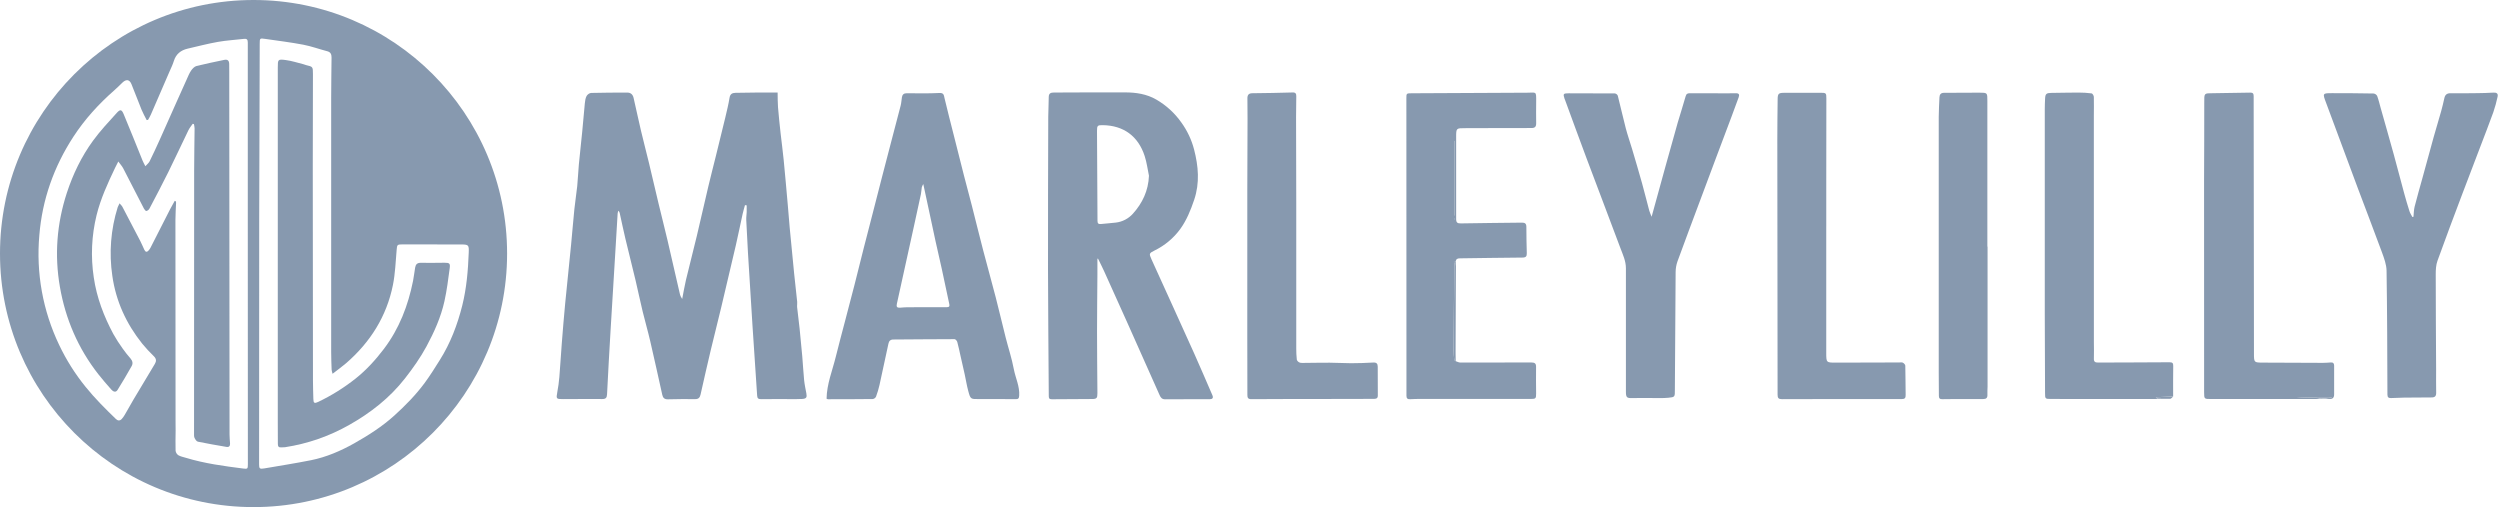 <svg width="493" height="100" viewBox="0 0 493 100" fill="none" xmlns="http://www.w3.org/2000/svg">
<g clip-path="url(#clip0_33_67)">
<path d="M146.911 40.451C146.759 41.028 146.577 41.6 146.448 42.182C145.993 44.25 145.579 46.327 145.103 48.389C144.165 52.446 143.211 56.498 142.24 60.546C141.559 63.392 140.83 66.227 140.154 69.075C139.467 71.969 138.81 74.873 138.157 77.779C138.024 78.372 137.775 78.713 137.095 78.706C135.3 78.689 133.506 78.695 131.711 78.745C131.04 78.763 130.734 78.457 130.602 77.867C129.818 74.359 129.056 70.844 128.241 67.342C127.786 65.359 127.21 63.398 126.732 61.425C126.243 59.403 125.821 57.363 125.345 55.337C124.681 52.547 123.971 49.768 123.306 46.978C122.91 45.309 122.567 43.64 122.197 41.971C122.16 41.802 122.058 41.654 121.913 41.559C121.861 41.725 121.824 41.896 121.801 42.069C121.642 44.639 121.498 47.21 121.338 49.782C121.035 54.899 120.706 60.016 120.405 65.135C120.157 69.345 119.917 73.556 119.71 77.768C119.677 78.463 119.436 78.695 118.759 78.69C116.18 78.674 113.601 78.69 111.022 78.703C109.685 78.703 109.656 78.654 109.898 77.337C110.08 76.353 110.222 75.354 110.306 74.355C110.491 72.144 110.609 69.927 110.785 67.716C110.99 65.1 111.201 62.486 111.45 59.875C111.823 55.985 112.242 52.1 112.624 48.21C112.852 45.901 113.026 43.587 113.263 41.279C113.414 39.752 113.672 38.235 113.829 36.707C113.971 35.304 114.015 33.89 114.146 32.483C114.347 30.329 114.601 28.179 114.809 26.025C114.992 24.147 115.136 22.264 115.327 20.386C115.378 19.891 115.447 19.359 115.675 18.934C115.827 18.641 116.271 18.327 116.585 18.327C118.959 18.26 121.337 18.265 123.716 18.257C124.401 18.257 124.796 18.668 124.94 19.289C125.435 21.422 125.879 23.566 126.383 25.697C126.891 27.853 127.46 29.995 127.979 32.15C128.622 34.818 129.232 37.496 129.872 40.164C130.455 42.592 131.077 45.019 131.649 47.447C132.465 50.927 133.248 54.415 134.053 57.897C134.137 58.28 134.299 58.641 134.528 58.959C134.773 57.709 134.983 56.449 135.27 55.213C135.965 52.304 136.724 49.413 137.418 46.506C138.195 43.247 138.919 39.982 139.694 36.718C140.163 34.73 140.679 32.756 141.169 30.773C141.795 28.232 142.428 25.693 143.036 23.147C143.34 21.857 143.658 20.568 143.871 19.258C143.994 18.5 144.432 18.321 145.056 18.306C146.32 18.277 147.584 18.26 148.848 18.254C150.285 18.254 151.722 18.254 153.348 18.254C153.371 19.286 153.348 20.226 153.423 21.137C153.562 22.865 153.749 24.588 153.937 26.31C154.13 28.062 154.377 29.807 154.544 31.561C154.835 34.525 155.091 37.493 155.355 40.459C155.487 41.944 155.591 43.431 155.73 44.913C156.014 47.937 156.307 50.96 156.609 53.983C156.795 55.833 157.017 57.683 157.206 59.534C157.241 59.881 157.158 60.241 157.194 60.587C157.346 62.007 157.539 63.422 157.687 64.835C157.877 66.655 158.051 68.476 158.209 70.296C158.344 71.85 158.417 73.409 158.573 74.961C158.663 75.844 158.858 76.717 159.018 77.592C159.16 78.364 159.018 78.619 158.198 78.675C157.272 78.737 156.335 78.701 155.404 78.703C153.635 78.703 151.864 78.69 150.094 78.716C149.552 78.716 149.335 78.564 149.307 77.996C149.015 73.367 148.683 68.741 148.384 64.111C148.081 59.37 147.786 54.629 147.501 49.888C147.376 47.724 147.263 45.558 147.161 43.39C147.139 42.865 147.228 42.336 147.246 41.809C147.262 41.372 147.246 40.935 147.246 40.498L146.911 40.451Z" fill="#8799AF"/>
<path d="M216.409 51.036C216.409 52.08 216.409 53.125 216.409 54.169C216.385 57.935 216.335 61.7 216.336 65.466C216.336 69.483 216.383 73.506 216.411 77.519C216.411 78.528 216.277 78.681 215.303 78.687C212.676 78.703 210.046 78.7 207.414 78.734C206.864 78.734 206.819 78.496 206.818 78.041C206.772 69.697 206.678 61.366 206.666 53.028C206.648 43.015 206.691 33.002 206.716 22.998C206.716 21.712 206.82 20.419 206.812 19.137C206.812 18.388 207.222 18.251 207.821 18.248C210.096 18.248 212.372 18.225 214.648 18.221C217.049 18.221 219.451 18.23 221.853 18.221C224.027 18.221 226.14 18.539 228.038 19.644C229.984 20.772 231.662 22.308 232.957 24.148C234.121 25.754 234.976 27.564 235.475 29.484C236.322 32.772 236.62 36.051 235.493 39.398C234.8 41.456 233.991 43.443 232.74 45.172C231.421 46.973 229.684 48.424 227.677 49.399C226.582 49.942 226.576 50.023 227.07 51.13C229.875 57.309 232.696 63.484 235.481 69.673C236.716 72.416 237.883 75.189 239.086 77.945C239.327 78.499 239.065 78.722 238.562 78.724C235.633 78.736 232.702 78.713 229.772 78.742C229.13 78.742 228.888 78.401 228.669 77.909C226.584 73.215 224.493 68.524 222.396 63.835C220.846 60.371 219.288 56.911 217.72 53.458C217.344 52.626 216.924 51.815 216.523 50.994L216.409 51.036ZM226.574 34.651C226.301 33.359 226.139 32.03 225.732 30.779C224.452 26.835 221.563 24.749 217.494 24.682C216.447 24.666 216.324 24.749 216.329 25.832C216.352 31.749 216.4 37.655 216.426 43.567C216.426 44.094 216.644 44.22 217.118 44.174C218.092 44.069 219.072 44.013 220.044 43.894C221.339 43.74 222.533 43.12 223.403 42.15C225.294 40.052 226.457 37.596 226.576 34.65L226.574 34.651Z" fill="#8799AF"/>
<path d="M162.999 78.633C163.046 75.696 164.162 73.047 164.831 70.302C165.399 67.978 166.03 65.67 166.634 63.355C167.263 60.945 167.902 58.535 168.521 56.122C169.128 53.732 169.717 51.335 170.323 48.944C170.906 46.653 171.505 44.365 172.095 42.075C172.702 39.708 173.309 37.342 173.916 34.976C174.508 32.684 175.104 30.393 175.705 28.103C176.342 25.676 176.996 23.239 177.616 20.801C177.751 20.269 177.768 19.706 177.861 19.161C177.95 18.653 178.231 18.385 178.797 18.388C180.94 18.4 183.087 18.451 185.226 18.339C186.137 18.292 186.118 18.752 186.262 19.363C186.827 21.76 187.449 24.144 188.051 26.532C188.734 29.24 189.417 31.951 190.104 34.656C190.604 36.61 191.138 38.553 191.639 40.506C192.389 43.437 193.103 46.379 193.866 49.305C194.678 52.421 195.55 55.525 196.357 58.637C197.039 61.269 197.65 63.921 198.318 66.556C198.844 68.632 199.531 70.675 199.921 72.777C200.25 74.535 201.112 76.184 200.983 78.043C200.948 78.586 200.789 78.721 200.27 78.715C197.994 78.686 195.719 78.697 193.443 78.692C193.341 78.692 193.24 78.692 193.14 78.692C191.405 78.727 191.375 78.736 190.928 77.056C190.644 75.995 190.472 74.893 190.236 73.814C189.967 72.588 189.684 71.367 189.406 70.144C189.201 69.234 189.021 68.324 188.772 67.43C188.71 67.206 188.423 66.88 188.239 66.88C184.22 66.88 180.198 66.933 176.183 66.951C175.583 66.951 175.315 67.236 175.2 67.77C174.617 70.483 174.045 73.197 173.441 75.905C173.265 76.689 173.035 77.461 172.755 78.214C172.695 78.337 172.606 78.444 172.497 78.527C172.387 78.609 172.259 78.665 172.124 78.689C169.167 78.728 166.208 78.727 163.251 78.73C163.163 78.709 163.078 78.676 162.999 78.633ZM182.071 36.287C181.93 36.59 181.811 36.754 181.779 36.933C181.7 37.388 181.696 37.858 181.6 38.309C181.157 40.404 180.69 42.495 180.235 44.587C179.112 49.702 177.986 54.815 176.858 59.927C176.726 60.521 176.909 60.725 177.543 60.673C178.02 60.634 178.496 60.591 178.973 60.588C181.548 60.576 184.123 60.572 186.698 60.577C187.142 60.577 187.305 60.426 187.205 59.987C186.708 57.68 186.231 55.368 185.727 53.06C185.322 51.2 184.88 49.348 184.472 47.488C184.049 45.565 183.65 43.64 183.237 41.722C182.867 39.984 182.492 38.253 182.071 36.287Z" fill="#8799AF"/>
<path d="M287.067 71.225C287.37 71.319 287.661 71.492 287.959 71.493C292.636 71.505 297.313 71.501 301.989 71.48C302.682 71.48 302.927 71.692 302.913 72.39C302.881 74.133 302.913 75.879 302.922 77.621C302.922 78.578 302.842 78.669 301.893 78.671C294.69 78.671 287.486 78.671 280.282 78.671C279.549 78.671 278.813 78.671 278.084 78.722C277.534 78.763 277.349 78.522 277.352 78.026C277.352 76.913 277.352 75.801 277.352 74.688C277.352 56.261 277.347 37.833 277.337 19.404C277.337 18.424 277.337 18.4 278.349 18.394C285.977 18.35 293.606 18.312 301.235 18.28C302.954 18.28 302.951 17.893 302.933 20.07C302.92 21.486 302.91 22.901 302.933 24.318C302.933 24.989 302.694 25.248 301.99 25.247C297.644 25.236 293.296 25.274 288.943 25.275C287.176 25.275 287.154 25.254 287.153 27.028C287.153 32.41 287.17 37.799 287.153 43.178C287.153 43.897 287.402 44.068 288.088 44.056C292.105 43.98 296.128 43.954 300.138 43.904C300.745 43.895 301 44.12 301 44.748C301 46.465 301.035 48.184 301.083 49.906C301.101 50.537 300.932 50.787 300.225 50.792C296.128 50.815 292.032 50.898 287.946 50.944C287.491 50.944 287.142 51.018 287.073 51.541C286.484 51.303 286.803 51.833 286.803 51.93C286.733 57.658 286.682 63.387 286.651 69.116C286.658 69.721 286.7 70.324 286.775 70.924C286.789 71.03 286.966 71.124 287.067 71.225ZM286.872 27.809L286.787 27.776V42.48H286.872V27.809ZM286.806 43.317C286.845 43.243 286.886 43.2 286.88 43.165C286.874 43.13 286.816 43.115 286.783 43.091C286.789 43.156 286.795 43.218 286.806 43.317Z" fill="#8799AF"/>
<path d="M475.938 42.745C476.008 42.079 476.002 41.393 476.164 40.75C476.645 38.848 477.195 36.957 477.715 35.072C478.454 32.377 479.182 29.681 479.931 26.991C480.406 25.294 480.925 23.608 481.402 21.91C481.64 21.061 481.84 20.201 482.031 19.339C482.183 18.668 482.547 18.38 483.245 18.389C485.014 18.412 486.784 18.389 488.555 18.369C489.588 18.356 490.623 18.334 491.654 18.265C492.296 18.222 492.681 18.406 492.522 19.091C492.301 20.123 492.02 21.142 491.68 22.141C490.843 24.465 489.94 26.765 489.062 29.074C487.901 32.128 486.727 35.176 485.572 38.233C483.921 42.621 482.257 47.004 480.675 51.414C480.371 52.247 480.327 53.203 480.327 54.101C480.327 60.342 480.374 66.584 480.403 72.825C480.403 74.367 480.382 75.909 480.414 77.451C480.426 78.099 480.174 78.372 479.54 78.373C477.719 78.373 475.899 78.385 474.078 78.41C473.221 78.42 472.364 78.478 471.507 78.499C471.04 78.51 470.801 78.37 470.8 77.792C470.774 69.656 470.756 61.52 470.63 53.385C470.61 52.171 470.147 50.924 469.72 49.754C468.169 45.52 466.534 41.316 464.956 37.092C462.867 31.5 460.81 25.894 458.716 20.304C457.988 18.365 457.957 18.368 460.034 18.372C462.714 18.372 465.393 18.389 468.075 18.439C468.222 18.458 468.362 18.512 468.485 18.596C468.607 18.681 468.707 18.793 468.777 18.923C469.066 19.698 469.249 20.513 469.475 21.313C470.337 24.365 471.214 27.413 472.054 30.47C472.763 33.041 473.42 35.628 474.125 38.2C474.444 39.367 474.787 40.526 475.155 41.677C475.281 42.07 475.529 42.425 475.72 42.798L475.938 42.745Z" fill="#8799AF"/>
<path d="M325.699 42.745C326.142 41.142 326.533 39.723 326.923 38.304C327.41 36.535 327.891 34.764 328.383 32.995C329.199 30.06 330.004 27.125 330.843 24.195C331.342 22.455 331.928 20.739 332.406 18.993C332.55 18.466 332.822 18.386 333.266 18.386C335.667 18.397 338.068 18.403 340.469 18.403C341.076 18.403 341.683 18.412 342.29 18.391C342.897 18.369 343.073 18.624 342.867 19.183C342.395 20.459 341.93 21.737 341.454 23.012C340.443 25.703 339.431 28.393 338.42 31.081C337.431 33.722 336.444 36.365 335.458 39.008C333.9 43.185 332.326 47.353 330.799 51.546C330.564 52.213 330.441 52.914 330.435 53.621C330.367 61.38 330.317 69.138 330.284 76.896C330.284 78.252 330.315 78.316 328.985 78.439C327.858 78.545 326.709 78.486 325.577 78.49C324.364 78.49 323.159 78.463 321.95 78.502C320.817 78.54 320.63 78.391 320.63 77.239C320.63 69.125 320.616 61.005 320.63 52.898C320.63 51.458 320.023 50.209 319.545 48.926C317.336 43.009 315.076 37.104 312.858 31.189C311.427 27.373 310.037 23.543 308.63 19.718C308.604 19.648 308.563 19.582 308.54 19.51C308.203 18.501 308.264 18.401 309.355 18.398C312.389 18.398 315.423 18.398 318.457 18.424C318.58 18.445 318.696 18.495 318.795 18.571C318.894 18.647 318.972 18.746 319.023 18.859C319.571 20.995 320.044 23.151 320.601 25.286C320.962 26.667 321.442 28.017 321.848 29.382C322.513 31.629 323.18 33.876 323.81 36.132C324.312 37.933 324.754 39.752 325.239 41.559C325.344 41.923 325.515 42.27 325.699 42.745Z" fill="#8799AF"/>
<path d="M457.622 78.599C457.324 78.643 457.025 78.672 456.724 78.686C449.824 78.692 442.924 78.692 436.024 78.686C434.674 78.686 434.659 78.686 434.651 77.361C434.643 63.462 434.64 49.56 434.642 35.659C434.642 30.529 434.707 25.398 434.68 20.267C434.668 18.307 434.635 18.398 436.422 18.381C438.87 18.359 441.318 18.304 443.766 18.265C444.221 18.257 444.422 18.416 444.422 18.938C444.429 35.868 444.448 52.797 444.481 69.724C444.481 71.486 444.496 71.496 446.251 71.507C450.196 71.529 454.136 71.545 458.071 71.555C458.599 71.555 459.133 71.51 459.658 71.475C460.113 71.446 460.291 71.675 460.291 72.112C460.291 74.002 460.291 75.892 460.291 77.78C460.291 78.405 460.01 78.715 459.381 78.675C459.029 78.653 458.677 78.619 458.319 78.59L459.849 78.375C459.849 78.355 459.849 78.335 459.849 78.316H452.898C454.181 78.428 455.466 78.417 456.751 78.436C457.046 78.465 457.337 78.519 457.622 78.599Z" fill="#8799AF"/>
<path d="M245.968 48.633C245.968 44.945 245.968 41.255 245.968 37.567C245.978 32.841 246.002 28.117 246.015 23.391C246.015 22.079 246.015 20.765 245.989 19.447C245.975 18.744 246.209 18.385 246.99 18.385C249.639 18.366 252.289 18.306 254.94 18.233C255.503 18.218 255.633 18.503 255.627 18.978C255.607 20.343 255.582 21.709 255.585 23.074C255.592 28.711 255.604 34.346 255.621 39.981C255.638 45.615 255.638 51.25 255.621 56.885C255.621 60.829 255.621 64.774 255.621 68.711C255.617 69.443 255.654 70.175 255.73 70.903C255.753 71.106 255.985 71.335 256.185 71.454C256.393 71.549 256.621 71.589 256.848 71.569C258.633 71.558 260.417 71.516 262.201 71.523C263.613 71.523 265.024 71.63 266.435 71.627C267.896 71.627 269.359 71.574 270.817 71.492C271.464 71.455 271.687 71.731 271.689 72.319C271.689 74.215 271.689 76.111 271.706 78.005C271.706 78.639 271.297 78.659 270.836 78.659C267.028 78.665 263.221 78.673 259.414 78.683C255.193 78.69 250.973 78.683 246.752 78.715C246.113 78.715 245.984 78.439 245.984 77.891C245.984 73.872 245.968 69.85 245.964 65.836C245.963 60.104 245.964 54.37 245.968 48.633Z" fill="#8799AF"/>
<path d="M360.136 44.669V69.539C360.136 71.511 360.136 71.511 362.072 71.511C366.219 71.502 370.366 71.491 374.512 71.477C374.764 71.477 375.055 71.422 375.257 71.526C375.459 71.631 375.72 71.906 375.726 72.111C375.775 74.03 375.759 75.951 375.794 77.876C375.806 78.483 375.643 78.703 374.978 78.701C367.119 78.681 359.26 78.686 351.4 78.716C350.713 78.716 350.54 78.478 350.54 77.835C350.531 61.078 350.513 44.321 350.487 27.566C350.487 24.893 350.522 22.22 350.552 19.547C350.564 18.485 350.75 18.307 351.79 18.304C354.19 18.295 356.59 18.291 358.991 18.294C360.112 18.294 360.159 18.344 360.157 19.43C360.151 25.167 360.145 30.903 360.139 36.64C360.139 39.319 360.139 42 360.139 44.681L360.136 44.669Z" fill="#8799AF"/>
<path d="M425.6 78.625C425.399 78.657 425.196 78.678 424.993 78.689C418.166 78.689 411.339 78.684 404.512 78.675C403.298 78.675 403.289 78.656 403.284 77.502C403.263 72.344 403.231 67.186 403.23 62.028C403.224 48.525 403.224 35.023 403.23 21.52C403.23 20.814 403.259 20.107 403.294 19.396C403.339 18.518 403.574 18.334 404.46 18.321C406.25 18.307 408.042 18.254 409.832 18.254C410.713 18.251 411.594 18.304 412.468 18.415C412.648 18.439 412.899 18.87 412.905 19.108C412.941 20.396 412.905 21.687 412.905 22.975C412.905 37.843 412.908 52.711 412.914 67.579C412.914 68.615 412.958 69.653 412.914 70.688C412.883 71.354 413.166 71.499 413.763 71.496C418.441 71.469 423.118 71.48 427.794 71.437C428.414 71.437 428.57 71.589 428.56 72.186C428.523 74.183 428.545 76.181 428.543 78.178L425.111 78.329L425.6 78.625Z" fill="#8799AF"/>
<path d="M391.947 48.63C391.947 57.834 391.947 67.035 391.947 76.233C391.947 76.764 391.885 77.295 391.918 77.823C391.956 78.451 391.691 78.695 391.084 78.692C389.291 78.681 387.496 78.692 385.703 78.692C384.818 78.692 383.932 78.692 383.049 78.718C382.573 78.734 382.347 78.581 382.347 78.081C382.347 76.539 382.319 74.998 382.319 73.456C382.319 56.647 382.319 39.837 382.319 23.027C382.319 21.747 382.413 20.465 382.46 19.183C382.482 18.608 382.764 18.306 383.349 18.304C385.668 18.295 387.987 18.274 390.305 18.274C391.932 18.274 391.909 18.288 391.908 19.894C391.898 29.473 391.898 39.053 391.908 48.633L391.947 48.63Z" fill="#8799AF"/>
<path d="M287.067 71.225C286.966 71.124 286.789 71.03 286.777 70.921C286.701 70.321 286.66 69.717 286.652 69.113C286.692 63.384 286.742 57.655 286.804 51.927C286.804 51.83 286.485 51.3 287.074 51.538V52.036C287.086 52.188 287.095 52.35 287.106 52.506L287.041 69.108C287.041 69.31 287.041 69.512 287.041 69.715L287.067 71.225Z" fill="#8799AF"/>
<path d="M425.6 78.625L425.122 78.341L428.554 78.19C428.36 78.341 428.173 78.63 427.971 78.645C427.184 78.677 426.39 78.634 425.6 78.625Z" fill="#8799AF"/>
<path d="M457.622 78.599C457.339 78.524 457.049 78.473 456.757 78.448C455.472 78.43 454.187 78.448 452.904 78.328H459.855C459.855 78.347 459.855 78.367 459.855 78.387L458.325 78.596L457.622 78.599Z" fill="#8799AF"/>
<path d="M287.109 52.505C287.098 52.353 287.089 52.192 287.077 52.035L287.109 52.505Z" fill="#8799AF"/>
<path d="M287.053 69.712C287.053 69.512 287.053 69.31 287.053 69.105C287.041 69.31 287.05 69.51 287.053 69.712Z" fill="#8799AF"/>
<path d="M49.923 3.641C51.848 3.805 53.524 3.835 55.158 4.116C57.322 4.486 59.471 4.987 61.595 5.55C63.719 6.113 65.766 6.791 67.834 7.467C68.522 7.709 69.187 8.014 69.82 8.378C71.384 9.233 72.957 10.08 74.479 11.008C77.891 13.074 80.996 15.609 83.701 18.539C86.111 21.159 88.374 23.905 90.013 27.087C91.29 29.569 92.615 32.051 93.607 34.651C94.628 37.324 95.401 40.113 95.6 43.005C95.779 45.618 96.055 48.24 96.007 50.851C95.936 54.321 95.576 57.768 94.641 61.158C93.883 63.917 93.036 66.629 91.82 69.199C90.655 71.716 89.273 74.127 87.69 76.404C85.39 79.693 82.659 82.658 79.569 85.219C76.819 87.466 73.835 89.41 70.668 91.017C68.237 92.241 65.705 93.252 63.1 94.041C61.139 94.648 59.066 94.892 57.053 95.346C54.269 95.96 51.42 96.235 48.569 96.163C45.671 96.116 42.791 95.686 40.005 94.886C38.681 94.503 37.314 94.268 35.988 93.888C34.55 93.475 33.096 93.067 31.725 92.478C30.286 91.862 28.942 91.028 27.549 90.302C26.981 90.008 26.39 89.758 25.817 89.471C25.509 89.332 25.215 89.161 24.942 88.963C23.526 87.854 22.071 86.789 20.735 85.592C19.227 84.26 17.794 82.847 16.44 81.359C14.96 79.715 13.586 77.968 12.255 76.201C11.486 75.18 10.875 74.037 10.228 72.93C9.7 72.02 9.207 71.097 8.736 70.163C8.305 69.367 7.928 68.544 7.607 67.699C6.883 65.616 6.144 63.531 5.572 61.404C5.006 59.32 4.463 57.196 4.248 55.072C4.02 52.59 3.969 50.095 4.096 47.606C4.196 45.47 4.456 43.344 4.875 41.246C5.245 39.341 5.888 37.485 6.436 35.615C6.795 34.387 7.15 33.157 7.593 31.96C7.921 31.092 8.32 30.252 8.787 29.451C10.016 27.326 11.183 25.146 12.58 23.138C13.794 21.411 15.241 19.85 16.664 18.283C18.89 15.836 21.458 13.762 24.183 11.911C25.791 10.806 27.536 9.887 29.28 9.013C31.115 8.074 33.003 7.242 34.935 6.524C36.704 5.885 38.561 5.477 40.397 5.031C41.711 4.703 43.041 4.442 44.382 4.248C46.304 3.984 48.245 3.82 49.923 3.641ZM34.456 39.606L34.668 39.694C34.697 39.782 34.716 39.872 34.724 39.964C34.683 41.099 34.595 42.24 34.595 43.37C34.595 56.62 34.603 69.869 34.619 83.119C34.619 83.726 34.636 84.333 34.633 84.932C34.625 86.246 34.577 87.563 34.625 88.876C34.646 89.054 34.705 89.225 34.797 89.379C34.889 89.532 35.014 89.664 35.161 89.765C35.607 90.028 36.15 90.126 36.657 90.281C40.342 91.404 44.148 91.908 47.941 92.393C48.821 92.505 48.88 92.455 48.88 91.554C48.874 75.776 48.869 59.998 48.865 44.22C48.865 32.285 48.865 20.35 48.865 8.416C48.865 7.809 48.697 7.596 48.097 7.668C46.394 7.869 44.672 7.96 42.988 8.258C40.979 8.613 39.001 9.132 37.012 9.591C35.66 9.904 34.706 10.653 34.281 12.035C34.059 12.755 33.718 13.437 33.418 14.132C32.202 16.961 30.979 19.785 29.749 22.605C29.598 22.96 29.384 23.293 29.199 23.635L28.925 23.682C28.587 23.003 28.205 22.341 27.918 21.64C27.229 19.959 26.61 18.25 25.914 16.572C25.535 15.661 24.884 15.578 24.151 16.282C23.625 16.787 23.11 17.309 22.561 17.79C19.472 20.499 16.728 23.503 14.478 26.956C10.626 32.873 8.334 39.339 7.76 46.354C7.089 53.795 8.438 61.28 11.664 68.019C13.071 70.982 14.828 73.766 16.898 76.312C18.732 78.587 20.785 80.62 22.866 82.635C23.244 82.999 23.641 83.007 23.996 82.635C24.233 82.375 24.44 82.09 24.612 81.784C25.186 80.804 25.726 79.812 26.305 78.83C27.71 76.463 29.129 74.112 30.544 71.751C30.867 71.211 30.836 70.744 30.35 70.263C29.532 69.473 28.759 68.637 28.037 67.76C24.901 63.835 22.866 59.408 22.152 54.409C21.48 49.869 21.843 45.237 23.213 40.858C23.317 40.598 23.436 40.345 23.57 40.099C23.825 40.403 24.025 40.562 24.131 40.77C25.321 43.024 26.502 45.284 27.674 47.55C27.964 48.11 28.196 48.698 28.469 49.267C28.7 49.747 29.004 49.76 29.334 49.36C29.465 49.206 29.58 49.039 29.675 48.861C30.971 46.324 32.254 43.781 33.554 41.245C33.841 40.691 34.155 40.152 34.456 39.606ZM65.578 73.71C65.481 73.294 65.405 73.103 65.397 72.916C65.358 71.757 65.309 70.595 65.308 69.434C65.308 52.7 65.308 35.966 65.308 19.231C65.308 16.605 65.361 13.977 65.381 11.35C65.381 10.756 65.241 10.288 64.543 10.106C62.956 9.697 61.404 9.118 59.799 8.813C57.325 8.343 54.818 8.039 52.324 7.674C51.224 7.513 51.22 7.522 51.215 8.634C51.206 11.11 51.199 13.585 51.194 16.059C51.167 25.082 51.14 34.105 51.115 43.127C51.098 59.281 51.091 75.434 51.094 91.586C51.094 92.408 51.223 92.525 52.106 92.373C55.182 91.844 58.268 91.362 61.33 90.753C64.346 90.146 67.157 88.933 69.826 87.438C72.639 85.856 75.357 84.122 77.771 81.939C79.948 79.966 81.992 77.882 83.736 75.526C84.814 74.069 85.771 72.52 86.739 70.985C88.829 67.662 90.211 64.029 91.158 60.244C92.009 56.832 92.3 53.332 92.434 49.821C92.492 48.322 92.42 48.213 90.917 48.207C87.053 48.188 83.189 48.193 79.325 48.195C78.326 48.195 78.306 48.281 78.22 49.273C78.017 51.581 77.942 53.92 77.489 56.181C76.246 62.386 73.025 67.48 68.271 71.609C67.453 72.314 66.573 72.936 65.578 73.71Z" fill="#8799AF"/>
<path d="M286.872 27.809V42.48H286.787V27.776L286.872 27.809Z" fill="#8799AF"/>
<path d="M286.805 43.317C286.795 43.218 286.789 43.156 286.783 43.093C286.816 43.117 286.874 43.138 286.88 43.167C286.886 43.196 286.845 43.238 286.805 43.317Z" fill="#8799AF"/>
<path d="M38.003 24.414C37.717 24.834 37.378 25.228 37.158 25.68C35.822 28.428 34.542 31.203 33.189 33.94C31.992 36.359 30.728 38.748 29.472 41.137C29.408 41.253 29.321 41.354 29.217 41.435C29.112 41.517 28.993 41.576 28.865 41.61C28.728 41.632 28.483 41.325 28.377 41.12C27.011 38.48 25.668 35.828 24.295 33.192C24.074 32.765 23.731 32.4 23.329 31.848C23.051 32.392 22.874 32.735 22.701 33.086C21.252 36.12 19.846 39.174 19.04 42.449C18.059 46.461 17.872 50.626 18.491 54.709C19.073 58.69 20.474 62.365 22.357 65.878C22.914 66.868 23.528 67.825 24.195 68.744C24.681 69.427 25.202 70.086 25.755 70.716C26.152 71.181 26.246 71.692 25.966 72.189C25.071 73.769 24.154 75.339 23.192 76.88C22.81 77.487 22.303 77.223 21.938 76.809C21.072 75.823 20.204 74.837 19.395 73.801C15.405 68.712 12.923 62.941 11.816 56.589C10.72 50.3 11.2 44.118 13.181 38.039C14.395 34.336 16.064 30.869 18.354 27.735C19.761 25.806 21.41 24.048 23.018 22.273C23.704 21.514 23.991 21.572 24.383 22.496C25.659 25.539 26.872 28.608 28.114 31.666C28.244 31.984 28.417 32.286 28.666 32.779C28.997 32.406 29.335 32.15 29.505 31.808C30.198 30.408 30.854 28.988 31.497 27.56C32.637 25.033 33.755 22.497 34.883 19.965C35.531 18.514 36.179 17.062 36.837 15.614C37.098 15.041 37.329 14.44 37.682 13.927C37.94 13.553 38.333 13.128 38.745 13.017C40.55 12.562 42.386 12.202 44.206 11.812C44.886 11.661 45.198 11.964 45.198 12.642C45.198 13.147 45.209 13.653 45.209 14.159C45.227 38.002 45.246 61.843 45.265 85.684C45.265 86.264 45.329 86.844 45.365 87.423C45.396 87.927 45.192 88.221 44.658 88.129C42.776 87.804 40.89 87.487 39.019 87.098C38.752 87.042 38.499 86.643 38.358 86.34C38.238 86.083 38.265 85.747 38.265 85.446C38.265 68.178 38.272 50.91 38.286 33.642C38.286 30.864 38.352 28.088 38.373 25.31C38.353 25.029 38.311 24.749 38.245 24.474L38.003 24.414Z" fill="#8799AF"/>
<path d="M54.781 49.413V13.314C54.781 11.712 54.793 11.636 56.372 11.846C57.549 11.998 58.696 12.384 59.854 12.671C60.022 12.712 60.178 12.796 60.347 12.835C61.687 13.153 61.712 13.152 61.712 14.592C61.712 20.684 61.676 26.777 61.679 32.869C61.679 46.927 61.692 60.983 61.717 75.036C61.717 76.249 61.767 77.463 61.794 78.668C61.811 79.496 61.999 79.616 62.753 79.253C65.372 78 67.843 76.458 70.119 74.656C72.243 72.966 74.051 70.98 75.693 68.819C78.737 64.806 80.481 60.256 81.458 55.368C81.629 54.503 81.717 53.621 81.869 52.752C81.977 52.133 82.283 51.805 83.005 51.827C84.545 51.872 86.088 51.811 87.629 51.813C88.64 51.813 88.81 51.927 88.681 52.898C88.393 55.073 88.118 57.26 87.645 59.399C86.948 62.547 85.627 65.485 84.104 68.31C82.89 70.551 81.423 72.623 79.847 74.64C76.834 78.489 73.067 81.424 68.875 83.79C64.958 86.014 60.669 87.505 56.217 88.189C55.968 88.227 55.712 88.197 55.459 88.222C54.955 88.271 54.793 88.028 54.794 87.553C54.802 86.141 54.779 84.727 54.779 83.305C54.779 72.006 54.779 60.706 54.779 49.405L54.781 49.413Z" fill="#8799AF"/>
<path d="M50 4.334C60.535 4.342 70.744 7.991 78.897 14.662C87.05 21.334 92.646 30.619 94.737 40.944C96.829 51.27 95.287 62.001 90.374 71.319C85.46 80.638 77.476 87.972 67.775 92.079C56.615 96.793 44.039 96.881 32.815 92.323C21.59 87.765 12.636 78.934 7.922 67.775C3.209 56.615 3.121 44.039 7.679 32.815C12.237 21.59 21.067 12.636 32.227 7.922C37.849 5.543 43.895 4.322 50 4.334ZM50 0.693C22.769 0.693 0.693 22.769 0.693 50C0.693 77.231 22.769 99.307 50 99.307C77.231 99.307 99.307 77.231 99.307 50C99.307 22.769 77.231 0.693 50 0.693Z" fill="#8799AF"/>
<path d="M50 3.641C60.695 3.648 71.059 7.352 79.336 14.126C87.613 20.899 93.294 30.325 95.417 40.807C97.541 51.289 95.976 62.183 90.987 71.643C85.999 81.103 77.894 88.549 68.045 92.718C56.723 97.46 43.983 97.52 32.617 92.885C21.251 88.25 12.187 79.297 7.411 67.99C2.634 56.683 2.536 43.943 7.137 32.563C11.739 21.183 20.664 12.092 31.957 7.282C37.665 4.867 43.802 3.629 50 3.641ZM50 0C22.385 0 0 22.385 0 50C0 77.615 22.385 100 50 100C77.615 100 100 77.615 100 50C100 22.385 77.615 0 50 0Z" fill="#8799AF"/>
</g>
<defs>
<clipPath id="clip0_33_67">
<rect width="492.565" height="100" fill="white"/>
</clipPath>
</defs>
</svg>
